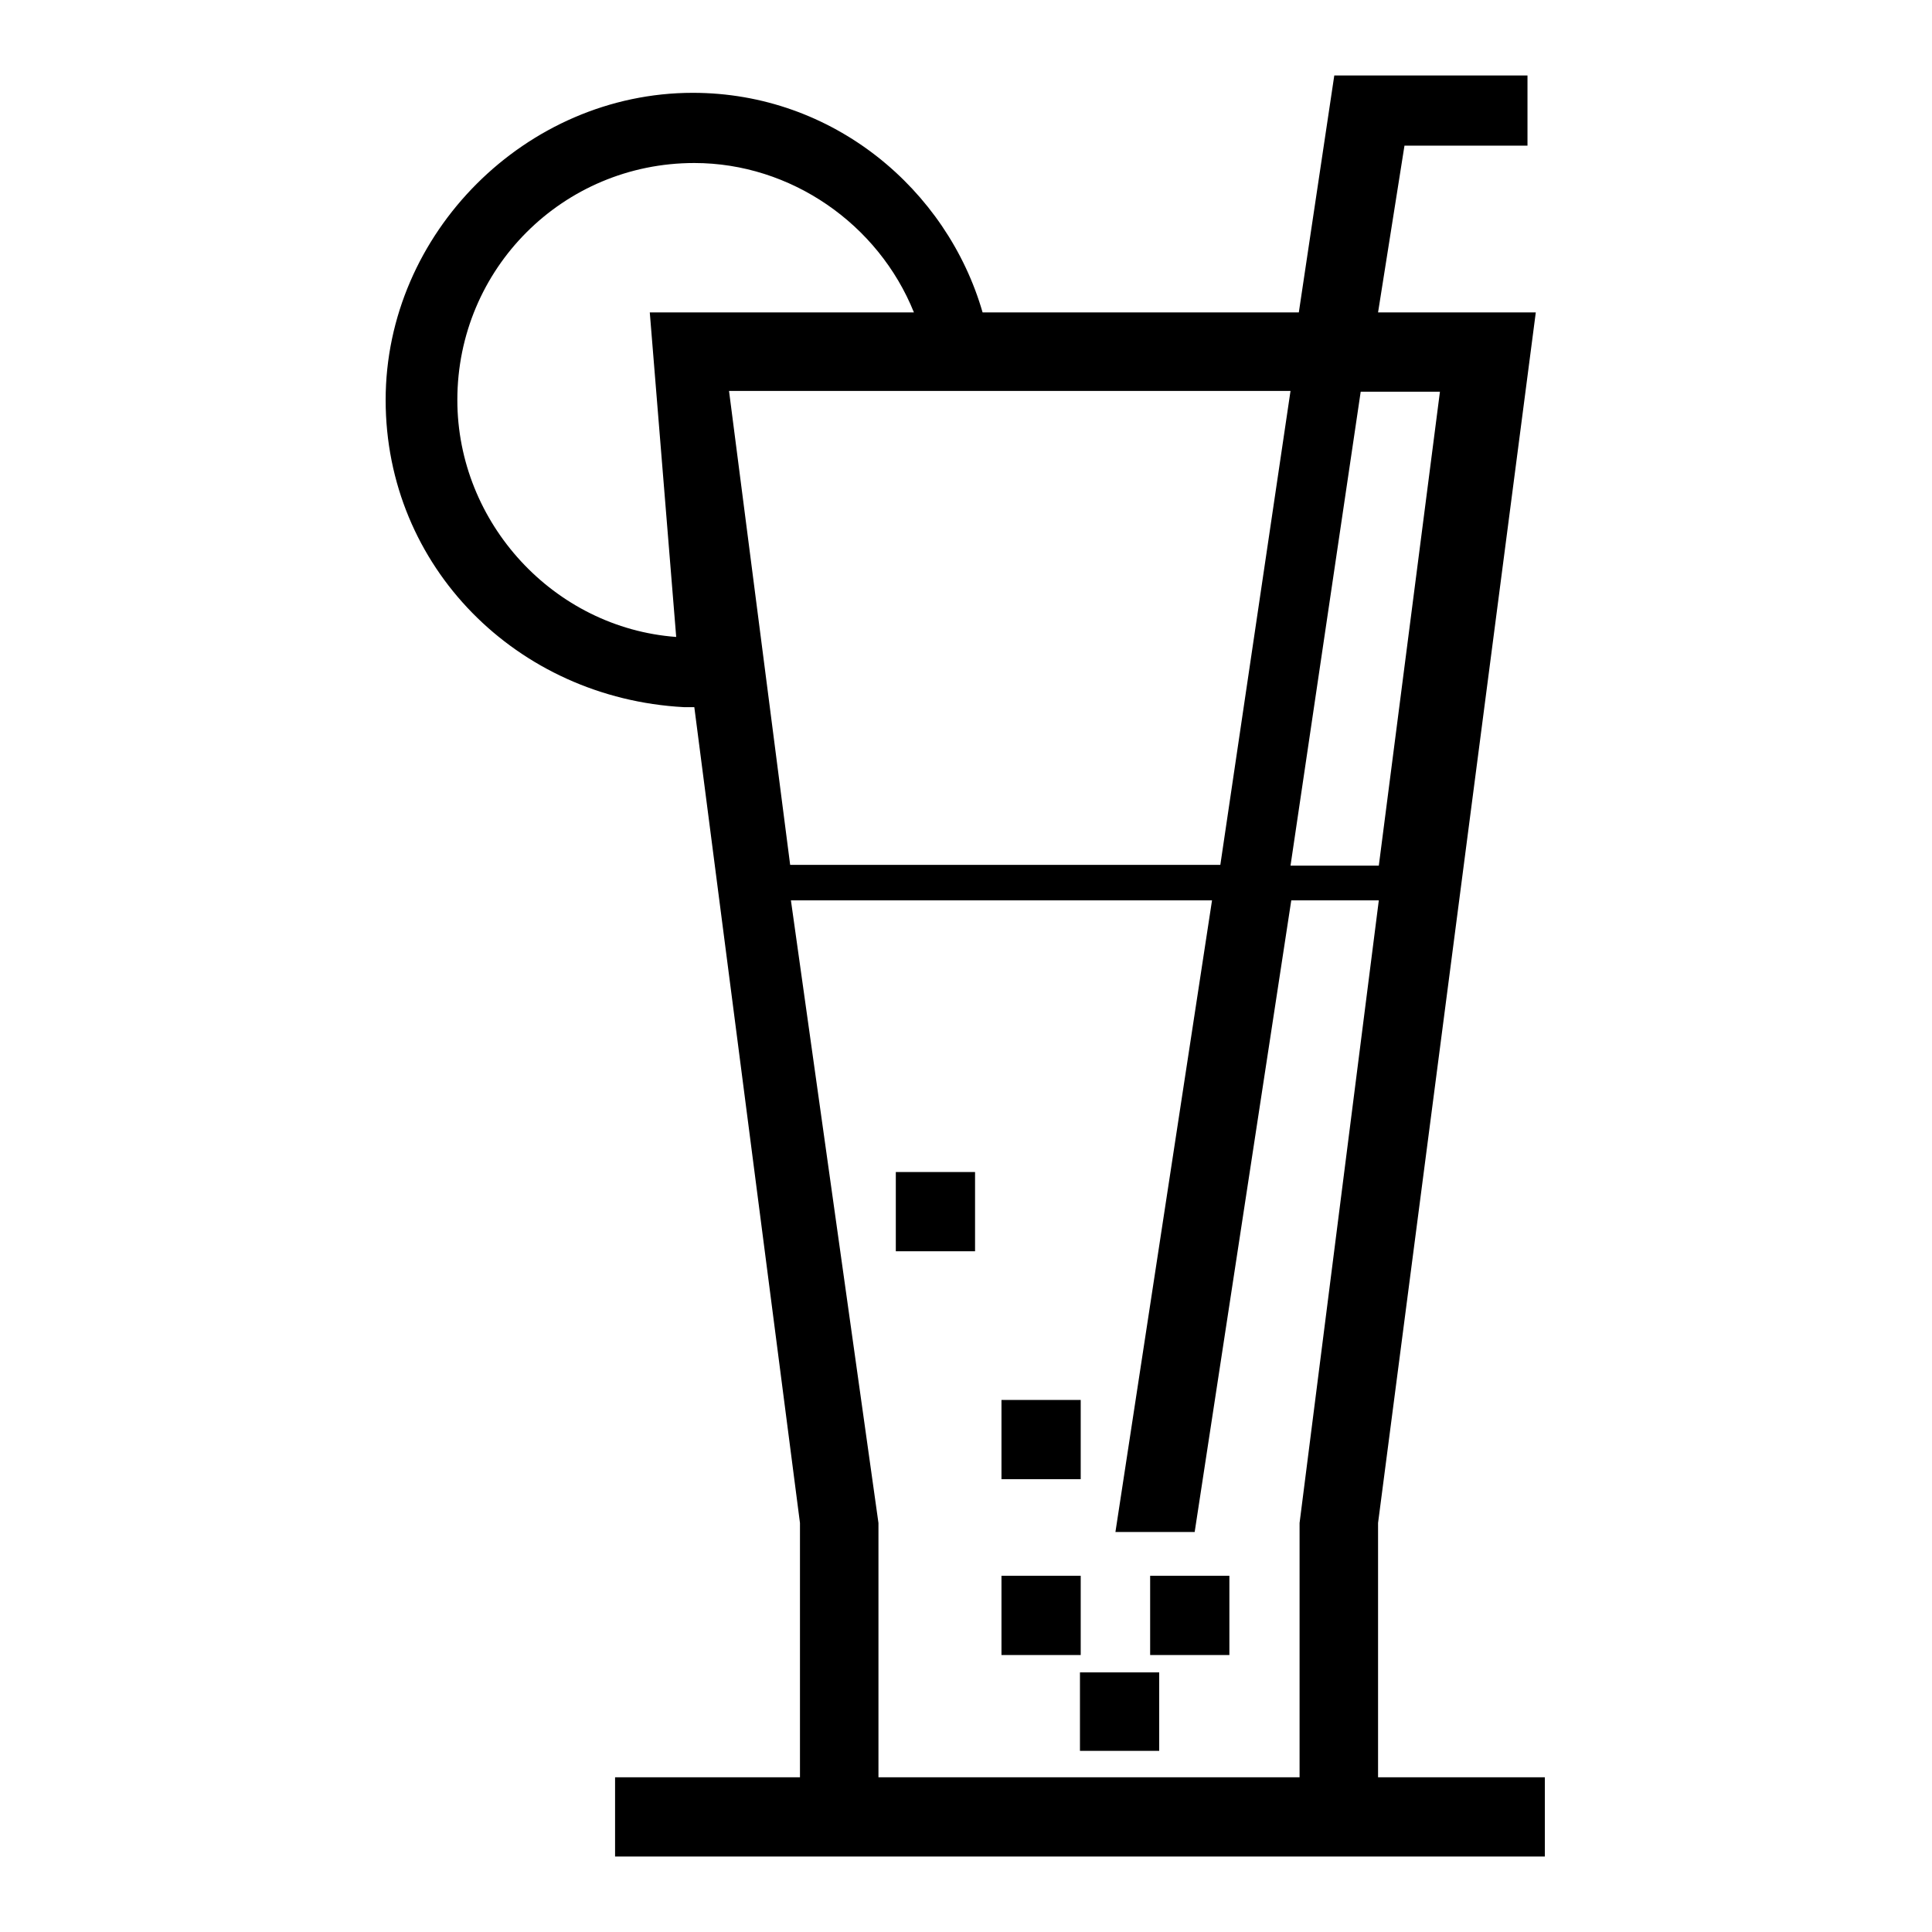 <?xml version="1.0" encoding="utf-8"?>
<!-- Svg Vector Icons : http://www.onlinewebfonts.com/icon -->
<!DOCTYPE svg PUBLIC "-//W3C//DTD SVG 1.1//EN" "http://www.w3.org/Graphics/SVG/1.1/DTD/svg11.dtd">
<svg version="1.1" xmlns="http://www.w3.org/2000/svg" xmlns:xlink="http://www.w3.org/1999/xlink" x="0px" y="0px" viewBox="0 0 256 256" enable-background="new 0 0 256 256" xml:space="preserve">
<g> <path fill="#000000" d="M182.6,235.5v-33.7l20.9-160.4h-20.9l3.5-22.1h16.3V10h-25.6l-4.7,31.4h-41.9 c-4.7-16.3-19.8-29.1-38.4-29.1c-22.1,0-40.7,18.6-40.7,40.7c0,22.1,17.4,39.5,39.5,40.7H92l14,108.1v33.7H81.5V246h123.2v-10.5 H182.6z M190.8,51.9l-8.1,62.8H171l9.3-62.8H190.8L190.8,51.9z M161.7,114.6h-57l-8.1-62.8H171L161.7,114.6z M89.6,84.4 C73.4,83.2,60.6,69.3,60.6,53c0-17.4,14-31.4,31.4-31.4c12.8,0,24.4,8.1,29.1,19.8H86.1L89.6,84.4C90.8,84.4,90.8,84.4,89.6,84.4z  M116.4,235.5v-33.7l-11.6-82.5h55.8L147.8,203h10.5l12.8-83.7h11.6l-10.5,82.5v33.7H116.4L116.4,235.5z M132.7,185.5h10.5V196 h-10.5V185.5z M132.7,208.8h10.5v10.5h-10.5V208.8z M152.4,208.8h10.5v10.5h-10.5V208.8z M143.1,221.6h10.5V232h-10.5V221.6z  M118.7,155.3h10.5v10.5h-10.5V155.3z"/></g>
</svg>